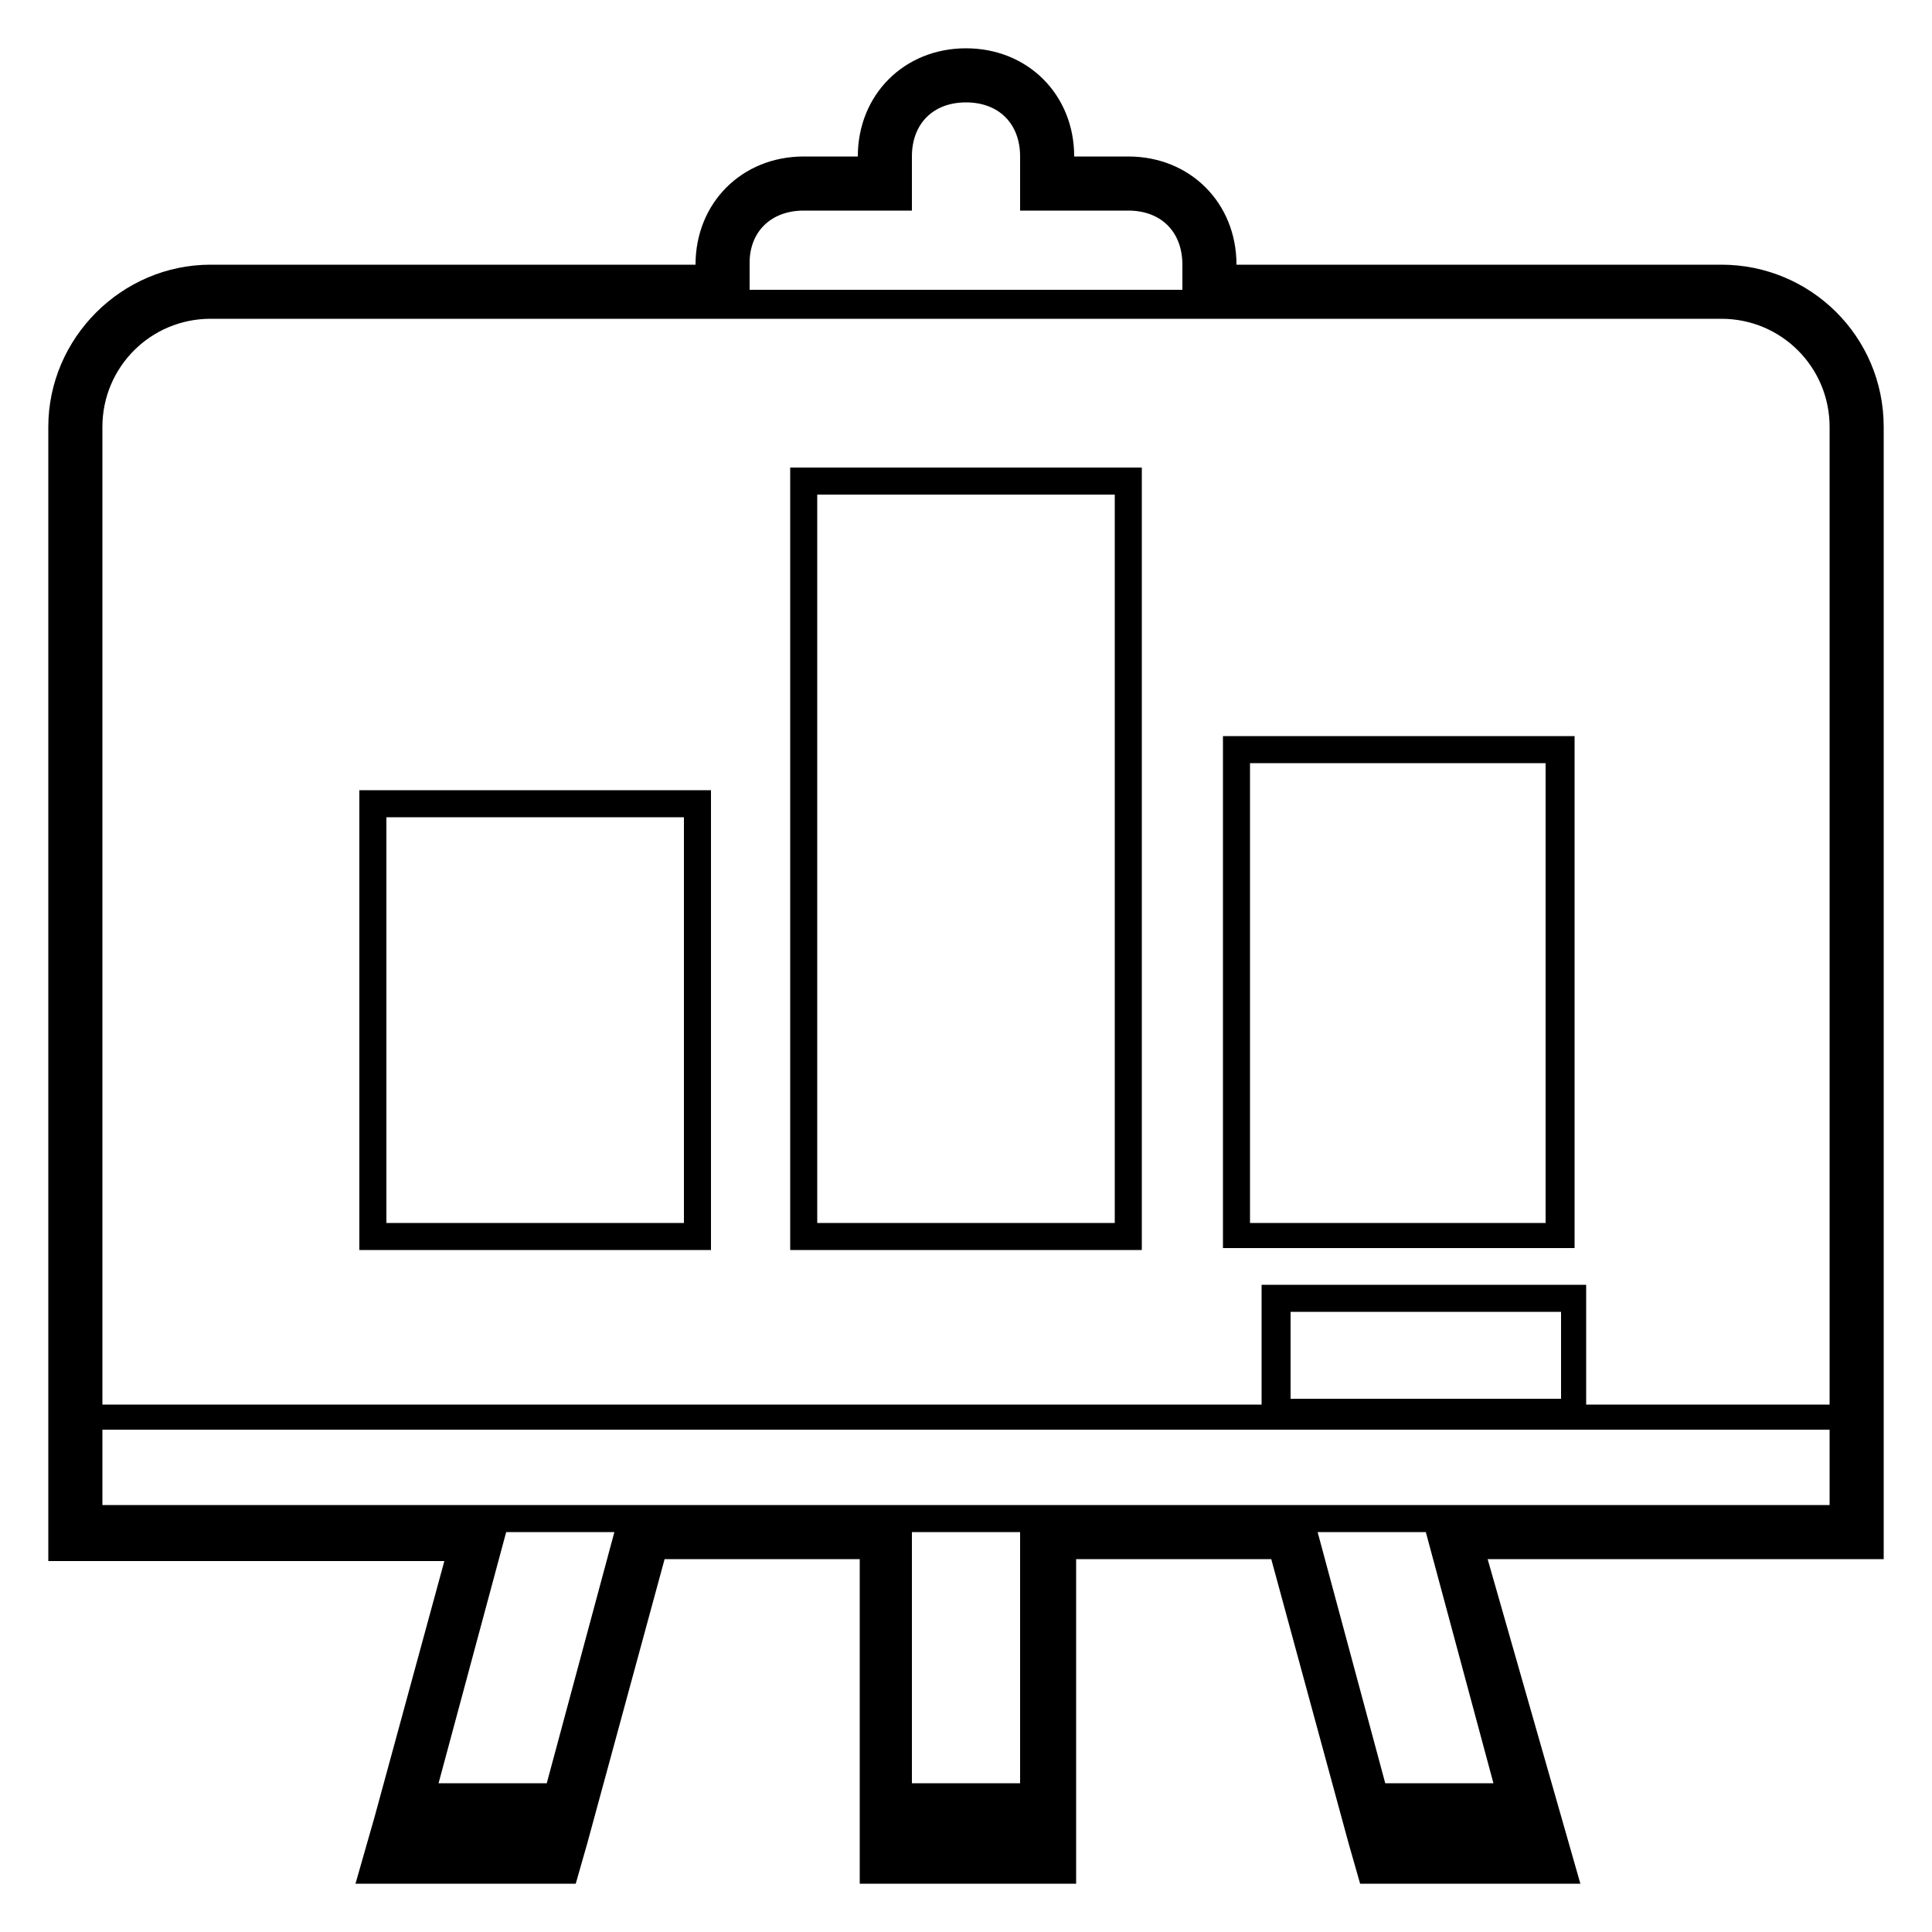 <?xml version="1.0" encoding="UTF-8"?> <svg xmlns="http://www.w3.org/2000/svg" xmlns:xlink="http://www.w3.org/1999/xlink" version="1.1" x="0px" y="0px" viewBox="0 0 100 100" style="enable-background:new 0 0 100 100;" xml:space="preserve"> <path d="M89.1,13.7H64c0-3.2-2.4-5.6-5.6-5.6h-2.8c0-3.2-2.4-5.6-5.6-5.6s-5.6,2.4-5.6,5.6h-2.8c-3.2,0-5.6,2.4-5.6,5.6H10.9c-4.6,0-8.4,3.8-8.4,8.4v55.9v2.8h2.8H23L19.4,94l-1,3.5h3.7h5.6h2.1l0.6-2.1l4-14.7h10.1v14v2.8h2.8h5.6h2.8v-2.8v-14h10.1l4,14.7l0.6,2.1h2.1h5.6h3.7l-1-3.5L77,80.7h17.7h2.8v-2.8V22.1C97.5,17.4,93.7,13.7,89.1,13.7z M41.6,10.9h5.6V8.1c0-1.7,1.1-2.8,2.8-2.8s2.8,1.1,2.8,2.8v2.8h5.6c1.7,0,2.8,1.1,2.8,2.8V15H38.8v-1.4C38.8,12,39.9,10.9,41.6,10.9z M5.3,22.1c0-3.1,2.5-5.6,5.6-5.6h27.9v0h22.4v0h27.9c3.1,0,5.6,2.5,5.6,5.6v50.6H82.1v-0.3v-4.5v-1.4h-1.4h-14h-1.4v1.4v4.5v0.3H5.3V22.1z M47.2,92.3v-13h5.6v13H47.2z M5.3,77.9v-3.9h89.4v3.9H5.3z M66.8,72.4v-4.5h14v4.5H66.8z M28.3,92.3h-5.6l3.5-13h5.6L28.3,92.3z M77.3,92.3h-5.6l-3.5-13h5.6L77.3,92.3z M18.6,64.7h18.2V40.9H18.6V64.7z M20,42.3h15.4v21H20V42.3z M40.9,64.7h18.2V24.2H40.9V64.7z M42.3,25.6h15.4v37.7H42.3V25.6z M81.4,38.1H63.3v26.5h18.2V38.1z M80,63.3H64.7V39.5H80V63.3z"></path> </svg> 